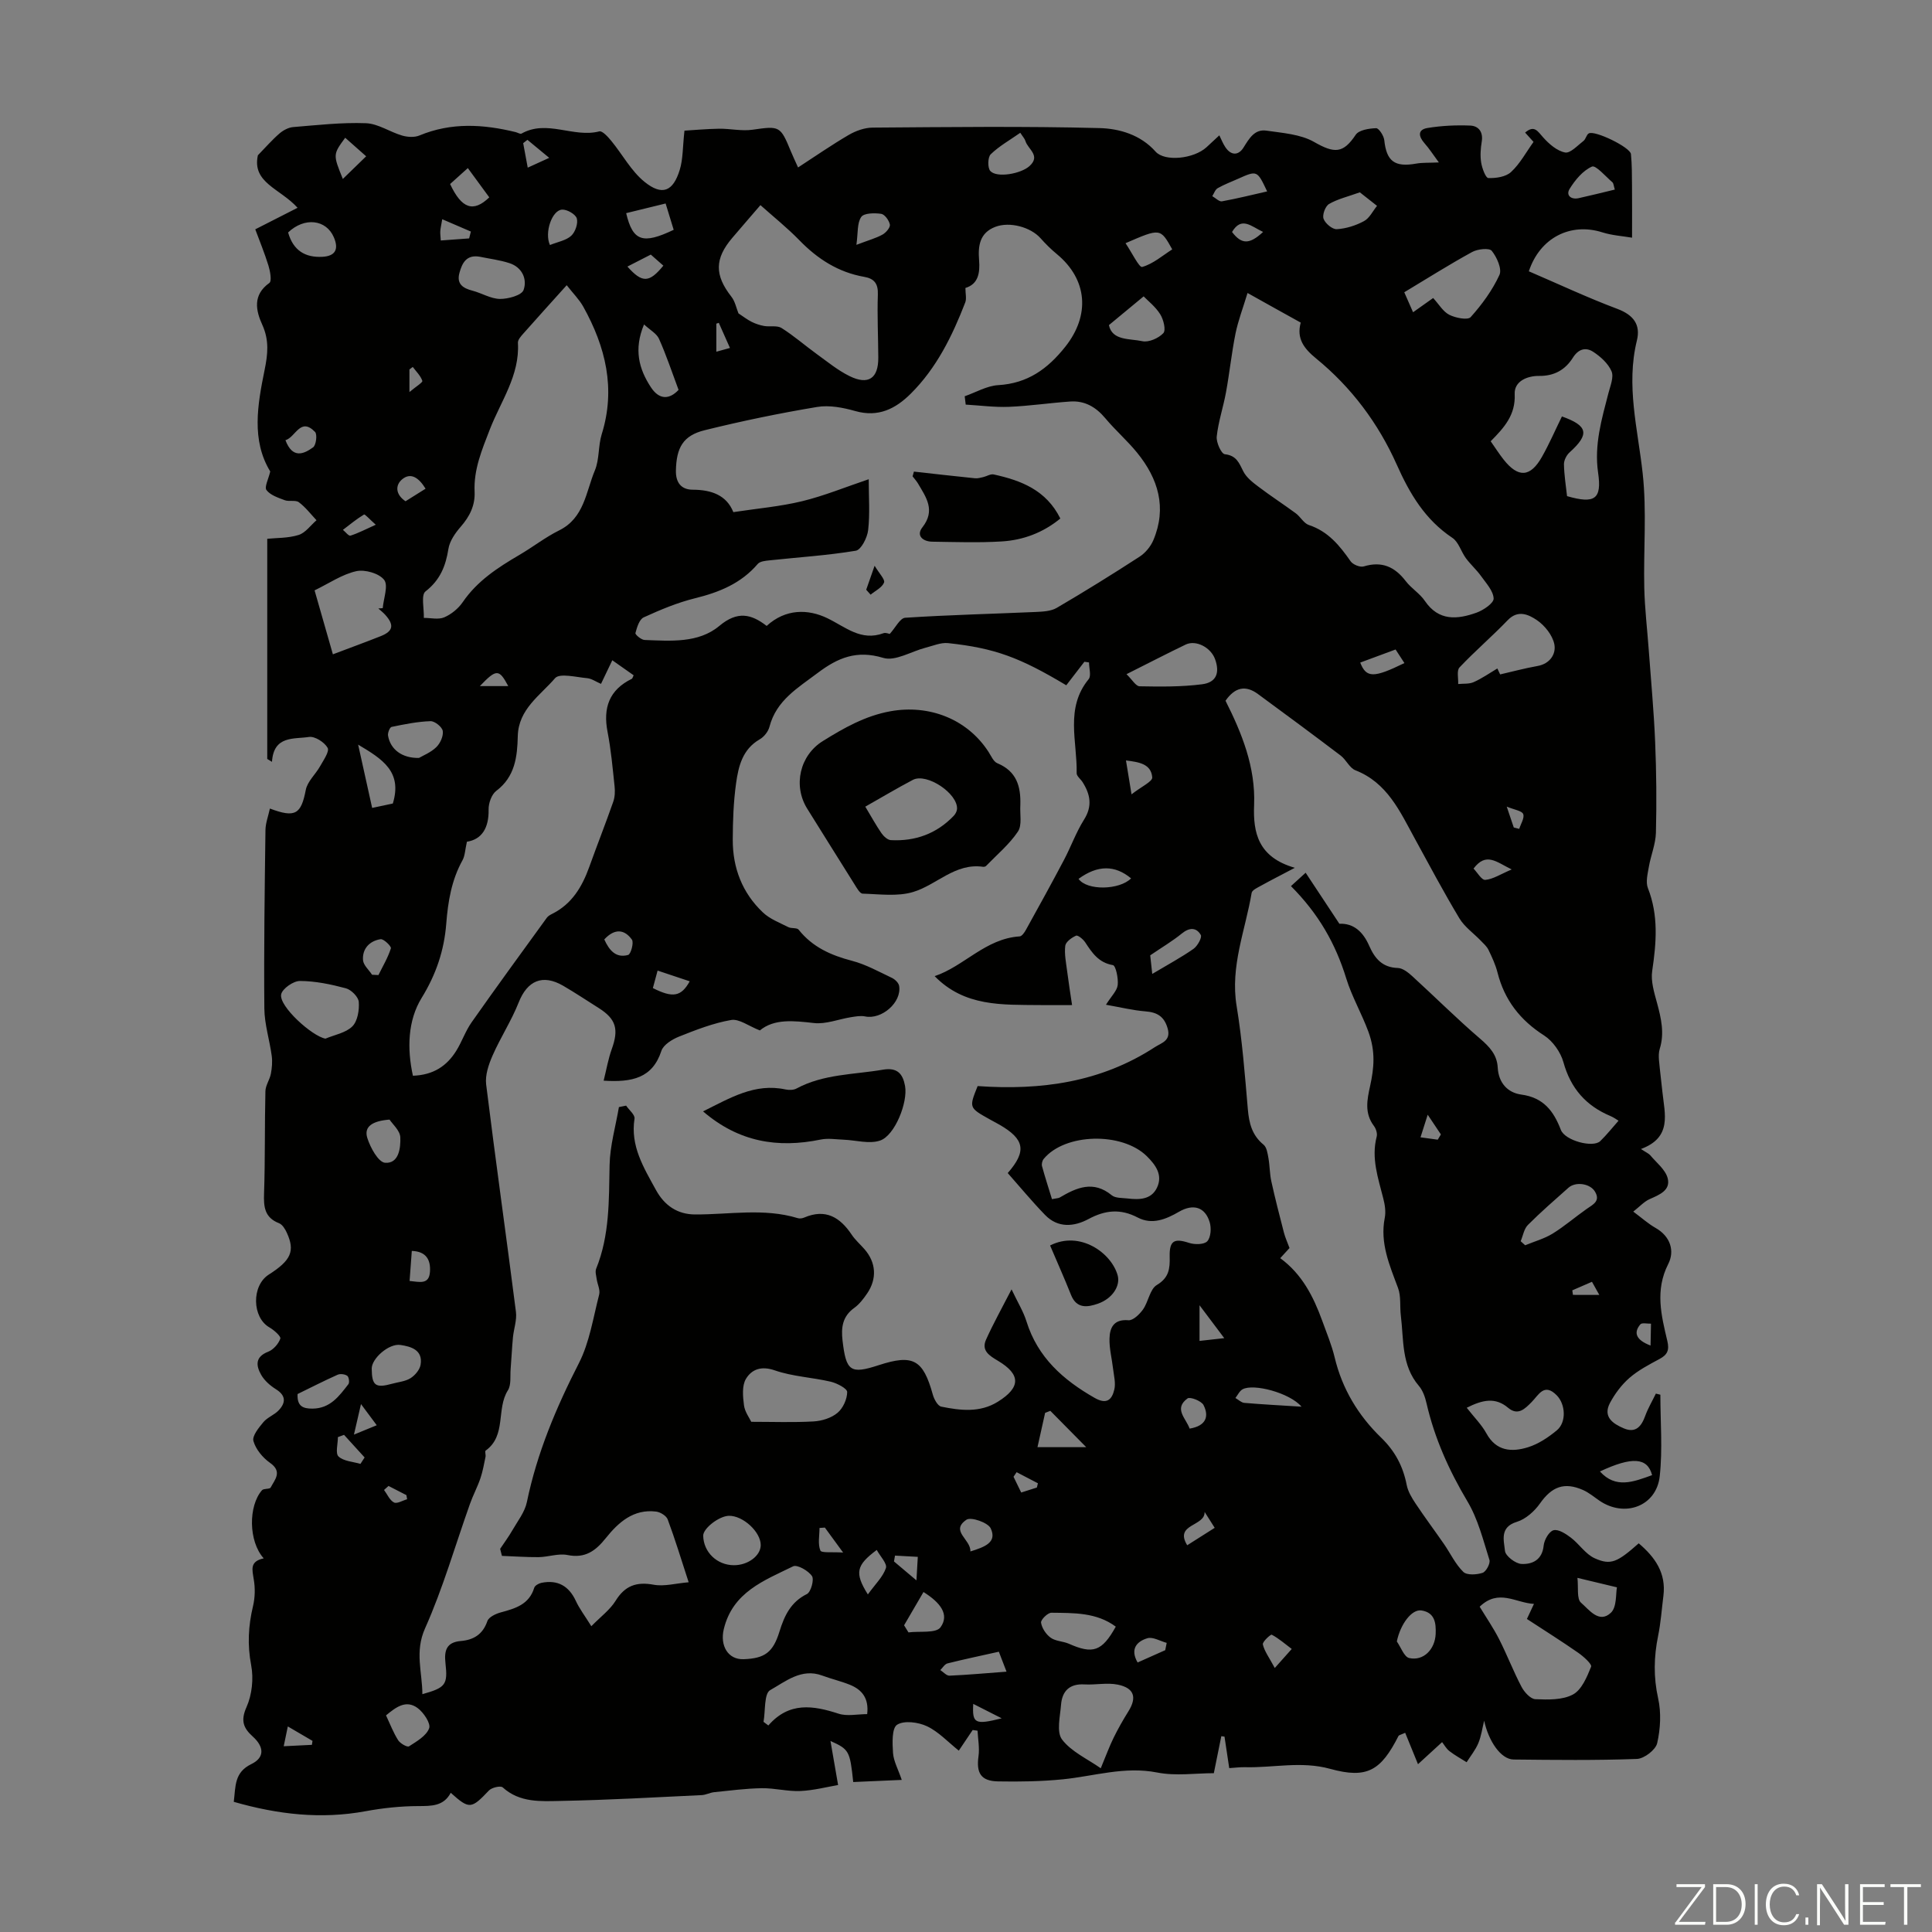 <svg enable-background="new 0 0 400 400" viewBox="0 0 400 400" xmlns="http://www.w3.org/2000/svg"><rect x="0" y="0" width="400" height="400" fill="#808080" stroke="none"/><g fill="#fbfcfa"><path d="m346.9 398 5.4-7.3h-5.2v-.6h5.9v.6l-5.4 7.2h5.5l-.1.6h-6.2v-.5z"/><path d="m354.7 390.1h2.8c2.3 0 3.9 1.6 3.9 4.1s-1.6 4.3-3.9 4.3h-2.8zm.6 7.8h2c2.2 0 3.3-1.6 3.3-3.6 0-1.8-1-3.6-3.3-3.6h-2z"/><path d="m363.9 390.1v8.4h-.6v-8.4z"/><path d="m372.5 396.3c-.4 1.3-1.4 2.3-3.2 2.3-2.4 0-3.7-1.9-3.7-4.3 0-2.3 1.2-4.3 3.7-4.3 1.8 0 2.9 1 3.2 2.4h-.6c-.4-1.1-1.1-1.8-2.5-1.8-2.1 0-3 1.9-3 3.7s.9 3.7 3 3.7c1.4 0 2.1-.7 2.5-1.7z"/><path d="m373.8 398.5v-1.5h.6v1.5z"/><path d="m376.2 398.5v-8.4h1c1.3 2 4.4 6.7 4.9 7.6-.1-1.2-.1-2.4-.1-3.8v-3.8h.7v8.4h-.9c-1.2-1.9-4.4-6.8-5-7.7.1 1.1 0 2.3 0 3.9v3.9h-.6z"/><path d="m390 394.4h-4.3v3.5h4.7l-.1.6h-5.2v-8.4h5.1v.6h-4.5v3.1h4.3z"/><path d="m394.2 390.7h-2.8v-.6h6.3v.6h-2.8v7.8h-.7z"/></g><path d="m54.6 322.64c-3.18-3.53-3.19-10.87-.36-14.1.36-.41 1.59-.18 1.8-.57.87-1.65 2.48-3.27-.14-5.11-1.51-1.06-2.95-2.8-3.43-4.51-.3-1.05 1.11-2.77 2.07-3.92.83-.99 2.25-1.48 3.15-2.43 1.49-1.57 1.55-3.06-.57-4.38-1.18-.74-2.36-1.77-3.04-2.96-1.07-1.88-1.32-3.73 1.44-4.8 1.08-.42 2.14-1.63 2.52-2.72.16-.46-1.31-1.77-2.25-2.31-3.61-2.06-3.75-8.64-.14-10.94 4.61-2.94 5.47-4.86 3.74-8.65-.35-.77-.92-1.72-1.63-1.99-2.99-1.17-3.19-3.39-3.09-6.18.24-7.05.11-14.1.28-21.15.03-1.21.89-2.37 1.13-3.6.23-1.21.34-2.5.18-3.71-.44-3.28-1.5-6.54-1.53-9.81-.11-12.31.07-24.62.23-36.93.02-1.47.59-2.93.92-4.47 5.29 2 6.46 1.15 7.43-3.86.34-1.76 2.03-3.23 2.97-4.91.69-1.24 1.97-3.05 1.55-3.8-.65-1.16-2.65-2.44-3.86-2.25-3.1.48-7.31-.35-7.66 5.15-.33-.2-.66-.4-.98-.6 0-15.11 0-30.22 0-45.58 1.91-.2 4.32-.11 6.49-.79 1.42-.44 2.49-2 3.71-3.05-1.2-1.27-2.28-2.71-3.66-3.73-.69-.51-2.01-.08-2.92-.42-1.36-.51-2.98-1.04-3.78-2.1-.47-.62.42-2.28.78-3.85-3.93-6.44-2.64-13.79-1.17-21 .67-3.28.98-6.15-.47-9.35-1.34-2.95-2.05-6.18 1.46-8.68.53-.38.17-2.41-.18-3.56-.82-2.66-1.89-5.24-2.74-7.54 3.36-1.71 5.9-3 8.76-4.46-3.61-4-9.47-5.16-8.22-10.87 1.63-1.67 2.96-3.21 4.48-4.52.77-.66 1.85-1.24 2.83-1.32 5.01-.41 10.05-.99 15.06-.8 2.52.09 4.95 1.81 7.48 2.55 1.12.33 2.57.42 3.6-.01 6.58-2.74 13.21-2.34 19.91-.7.42.1.96.46 1.22.31 5.27-2.98 10.76.93 16.11-.46.63-.16 1.81 1.15 2.49 1.98 2.31 2.81 4.1 6.22 6.86 8.46 3.66 2.96 5.92 2.02 7.3-2.46.69-2.23.6-4.7.98-8.13 1.9-.11 4.54-.36 7.18-.4 2.3-.03 4.65.53 6.9.21 5.61-.8 5.77-.83 7.94 4.45.42 1.02.9 2.02 1.5 3.36 3.6-2.34 6.97-4.68 10.5-6.74 1.46-.85 3.28-1.5 4.94-1.51 15.67-.11 31.35-.31 47.01.1 4.09.11 8.47 1.38 11.57 4.87 1.88 2.12 7.89 1.53 10.56-.92.82-.75 1.63-1.51 2.64-2.45.4.81.73 1.68 1.24 2.44 1.17 1.77 2.71 1.77 3.76.1 1.18-1.88 2.29-3.88 4.77-3.51 3.35.49 7.03.73 9.85 2.34 4.23 2.42 6.02 2.4 8.61-1.48.67-1 2.77-1.32 4.23-1.37.56-.02 1.59 1.56 1.69 2.48.46 4.37 2.15 5.65 6.62 4.85 1.28-.23 2.61-.14 4.68-.24-1.2-1.63-2-2.88-2.97-3.97-1.26-1.43-1.45-2.82.62-3.16 2.91-.48 5.91-.62 8.86-.5 1.69.07 2.7 1.3 2.37 3.31-.23 1.42-.35 2.94-.12 4.35.19 1.18.93 3.18 1.48 3.2 1.59.06 3.63-.24 4.71-1.25 1.85-1.71 3.09-4.06 4.65-6.23-.62-.69-1.18-1.32-1.74-1.93 1.89-1.63 2.59-.29 3.72.98 1.22 1.37 2.87 2.81 4.55 3.14 1.09.21 2.59-1.46 3.82-2.4.48-.37.59-1.27 1.09-1.55 1.23-.7 8.59 2.87 8.73 4.28.22 2.19.2 4.41.22 6.62.03 3.27.01 6.54.01 10.69-1.91-.33-4.12-.46-6.17-1.11-6.55-2.07-12.89 1.09-15.2 8.07 6.08 2.61 12.12 5.45 18.35 7.79 3.34 1.26 4.82 3.28 4.02 6.54-2.29 9.34.2 18.34 1.2 27.52.86 7.82.15 15.81.33 23.72.1 4.3.62 8.58.93 12.88.46 6.33 1.06 12.65 1.32 18.99.26 6.26.32 12.53.16 18.79-.06 2.36-1.05 4.69-1.46 7.05-.25 1.46-.69 3.16-.2 4.42 2.23 5.67 1.75 11.33.89 17.15-.32 2.13.42 4.5 1.01 6.67.85 3.15 1.56 6.23.55 9.47-.22.71-.22 1.53-.16 2.29.2 2.23.49 4.45.72 6.67.47 4.52 2.04 9.37-4.45 11.77 1.12.74 1.63.94 1.94 1.31 1.28 1.53 3.12 2.95 3.59 4.72.66 2.51-1.69 3.44-3.72 4.34-1.15.51-2.07 1.55-3.4 2.59 1.78 1.32 3.1 2.52 4.62 3.38 3.12 1.77 3.98 4.81 2.62 7.47-2.77 5.44-1.44 10.64-.19 15.92.45 1.89.04 2.86-1.61 3.74-2.16 1.16-4.4 2.33-6.23 3.92-1.62 1.41-3 3.26-4.02 5.16-1.55 2.91.61 4.33 2.86 5.29 2.46 1.04 3.64-.41 4.43-2.6.58-1.59 1.46-3.07 2.2-4.6.31.08.62.16.93.23 0 5.63.48 11.31-.13 16.87-.68 6.24-7.27 8.65-12.51 5.05-1.1-.75-2.15-1.65-3.35-2.18-3.93-1.74-6.5-.68-8.93 2.77-1.14 1.62-2.96 3.25-4.79 3.81-3.63 1.1-2.67 3.9-2.46 6.02.11 1.06 2.19 2.65 3.43 2.7 2.24.1 4.29-.84 4.58-3.82.12-1.17 1.12-2.93 2.05-3.16 1.01-.26 2.54.74 3.58 1.53 1.74 1.32 3.04 3.43 4.95 4.28 3.34 1.5 4.7.79 9.1-3.1 3.36 2.85 5.71 6.14 5.11 10.87-.35 2.77-.54 5.58-1.1 8.31-.88 4.33-.97 8.52.01 12.92.66 2.96.48 6.31-.2 9.28-.32 1.38-2.69 3.2-4.19 3.26-8.5.31-17.01.21-25.52.12-2.7-.03-5.23-3.9-6.11-8.04-.39 1.56-.6 3.2-1.21 4.66-.59 1.4-1.59 2.63-2.42 3.94-1.19-.76-2.45-1.43-3.56-2.3-.67-.52-1.1-1.34-1.52-1.86-1.76 1.61-3.39 3.11-4.99 4.57-1.04-2.54-1.83-4.49-2.65-6.5-1.01.45-1.31.49-1.38.64-3.64 7.17-6.48 8.94-14.16 6.82-5.99-1.65-11.76-.19-17.62-.34-.99-.03-1.99.11-3.27.19-.34-2.22-.66-4.37-.98-6.52-.22-.03-.44-.06-.66-.09-.47 2.33-.94 4.67-1.55 7.66-3.77 0-7.88.62-11.73-.14-6.76-1.33-13.05.76-19.55 1.41-4.43.44-8.92.51-13.37.43-3.58-.06-4.56-1.72-4.07-5.23.24-1.71-.11-3.51-.2-5.27-.34-.05-.67-.09-1.01-.14-.97 1.44-1.94 2.89-2.87 4.27-2.24-1.78-4.18-3.91-6.59-5.05-1.81-.85-4.73-1.24-6.19-.31-1.1.7-.98 3.83-.84 5.84.12 1.71 1.06 3.37 1.81 5.58-3.57.16-6.82.3-10.05.44-.68-6.44-.84-6.76-4.71-8.5.53 3.07.98 5.68 1.58 9.12-2.25.38-5.01 1.11-7.78 1.24-2.66.12-5.35-.62-8.02-.58-3.29.05-6.57.49-9.85.82-.88.09-1.72.57-2.6.61-9.71.46-19.43 1.02-29.15 1.2-4.13.08-8.5.41-12.04-2.8-.44-.4-2.28.03-2.86.65-3.65 3.84-4.04 3.93-7.9.47-1.47 2.78-3.97 2.74-6.73 2.75-3.63.01-7.31.4-10.89 1.06-9.24 1.71-18.2.67-27.3-1.94.4-3.22.08-6.09 3.63-7.81 2.79-1.35 2.68-3.57.29-5.72-1.95-1.76-2.53-3.3-1.28-6.09 1.14-2.56 1.49-5.9.96-8.67-.8-4.21-.59-8.14.38-12.21.43-1.79.47-3.79.15-5.6-.3-1.98-.88-3.67 2.07-4.31zm49.32-.51c-.12-.49-.25-.97-.37-1.46.85-1.28 1.77-2.51 2.53-3.84 1.09-1.9 2.57-3.76 3-5.82 2.1-10.17 6.05-19.55 10.77-28.77 2.21-4.32 2.96-9.42 4.2-14.21.25-.96-.35-2.12-.51-3.19-.1-.72-.36-1.56-.11-2.17 2.81-6.93 2.63-14.18 2.78-21.47.08-4.01 1.25-7.99 1.93-11.99.5-.1 1-.2 1.49-.3.61.9 1.86 1.9 1.74 2.69-.89 5.68 1.9 10.13 4.42 14.74 1.78 3.27 4.49 5.08 8.08 5.1 7.12.04 14.28-1.38 21.32.77.39.12.93.04 1.32-.13 4.39-1.88 7.39-.09 9.82 3.54.74 1.11 1.78 2.01 2.66 3.02 2.39 2.73 2.63 6.1.54 9.16-.75 1.1-1.61 2.23-2.67 2.99-2.43 1.75-2.74 4.03-2.42 6.77.74 6.34 1.62 7 7.47 5.09 7.15-2.33 9.2-1.18 11.22 6.09.26.95 1.01 2.34 1.75 2.49 3.96.8 8 1.3 11.72-1.02 4.75-2.96 4.77-5.64.02-8.47-1.7-1.02-3.51-2.07-2.47-4.38 1.51-3.36 3.32-6.59 5.28-10.41 1.32 2.78 2.47 4.62 3.09 6.63 2.32 7.45 7.58 12.11 14.1 15.83 2.55 1.46 3.6.35 4.09-1.73.31-1.34-.09-2.86-.26-4.29-.24-2.1-.8-4.19-.74-6.27.06-2.27.9-4.03 3.92-3.78.96.08 2.3-1.23 3.01-2.22 1.13-1.6 1.43-4.21 2.86-5.07 2.55-1.52 2.73-3.41 2.67-5.86-.08-3.34.94-3.87 4.02-2.86 1.16.38 3.13.36 3.77-.35.74-.82.86-2.73.49-3.94-.94-3.13-3.38-3.88-6.35-2.16-2.72 1.58-5.59 2.75-8.56 1.19-3.56-1.86-6.71-1.54-10.16.31-3 1.61-6.33 1.92-9-.83-2.71-2.79-5.19-5.8-7.74-8.68 3.98-4.55 3.49-7.02-1.72-10.02-.68-.39-1.38-.75-2.06-1.13-4.25-2.38-4.25-2.38-2.45-6.86 13.11.92 25.5-.77 36.69-8.06 1.38-.9 3.4-1.31 2.64-3.91-.72-2.48-2.19-3.31-4.61-3.5-2.59-.21-5.14-.84-8.15-1.37 1.14-1.82 2.3-2.9 2.43-4.09.15-1.38-.4-4-.99-4.11-2.97-.51-4.31-2.54-5.74-4.72-.42-.64-1.52-1.54-1.89-1.38-.92.4-2.14 1.29-2.24 2.1-.21 1.71.17 3.5.39 5.25.3 2.34.67 4.66 1.02 7.02-2.74 0-4.75.02-6.75 0-7.67-.09-15.49.38-21.7-5.99 6.07-2.03 10.52-7.78 17.6-8.23.47-.03 1.01-.83 1.31-1.38 2.65-4.78 5.29-9.57 7.84-14.4 1.46-2.76 2.52-5.75 4.17-8.38 1.78-2.81 1.31-5.23-.28-7.76-.41-.65-1.26-1.27-1.24-1.88.14-6.55-2.44-13.44 2.48-19.45.58-.71.08-2.29.08-3.47-.32-.05-.64-.09-.96-.14-1.26 1.63-2.51 3.27-3.75 4.87-9.64-5.77-14.8-7.69-24.46-8.73-1.51-.16-3.13.56-4.67.95-2.95.76-6.28 2.86-8.76 2.11-5.49-1.67-9.39-.04-13.57 3.11-4.1 3.1-8.56 5.66-9.99 11.15-.26.99-1.12 2.09-2.02 2.6-3.56 2.05-4.4 5.57-4.89 9.08-.54 3.86-.68 7.8-.69 11.7-.02 5.84 1.97 11.02 6.24 15.06 1.43 1.36 3.45 2.12 5.26 3.04.64.33 1.78.08 2.14.53 2.87 3.62 6.71 5.31 11.07 6.45 2.86.75 5.54 2.25 8.24 3.53.64.3 1.4 1.04 1.5 1.67.55 3.42-3.63 7.02-7.05 6.31-.93-.19-1.97.01-2.94.16-2.56.41-5.18 1.49-7.65 1.21-4.22-.48-8.22-.93-11.2 1.53-2.33-.91-4.29-2.45-5.95-2.16-3.69.64-7.28 2.04-10.79 3.44-1.42.57-3.24 1.69-3.65 2.96-1.84 5.61-6.01 6.54-11.95 6.16.57-2.28.94-4.48 1.68-6.54 1.48-4.1.9-6.22-2.69-8.49-2.46-1.55-4.88-3.17-7.39-4.63-4.26-2.46-7.41-1.04-9.19 3.46-1.5 3.79-3.77 7.26-5.41 11-.81 1.85-1.56 4.05-1.33 5.97 1.94 15.71 4.17 31.39 6.17 47.1.22 1.7-.45 3.51-.62 5.28-.21 2.19-.3 4.38-.48 6.57-.12 1.49.15 3.27-.57 4.4-2.44 3.85-.26 9.36-4.6 12.47-.21.15.06.87-.03 1.3-.31 1.49-.57 3.01-1.06 4.45-.61 1.79-1.52 3.48-2.15 5.26-3.07 8.62-5.59 17.48-9.31 25.8-2.17 4.86-.57 9.01-.55 13.62 4.8-1.35 5.28-1.94 4.78-6.41-.29-2.6.17-4.35 3.2-4.6 2.61-.22 4.53-1.36 5.47-4.11.29-.85 1.76-1.54 2.82-1.82 3-.81 5.84-1.64 6.89-5.1.14-.45.92-.89 1.48-1.01 3.38-.69 5.7.66 7.13 3.74.73 1.59 1.82 3.01 3.21 5.24 1.96-2 3.87-3.4 5.02-5.26 1.94-3.13 4.31-3.99 7.89-3.33 2.17.4 4.54-.28 7.24-.51-1.63-5-2.86-9.05-4.34-13.01-.28-.75-1.51-1.51-2.38-1.62-4.7-.59-7.82 2.22-10.46 5.52-2.1 2.62-4.26 4.21-7.91 3.47-1.88-.38-3.97.41-5.97.44-2.52.02-5.06-.17-7.6-.26zm164.16-142.46c-3.05 1.61-5.07 2.63-7.05 3.73-.7.39-1.79.88-1.89 1.46-1.31 7.76-4.47 15.22-3.11 23.43 1.16 7.05 1.71 14.22 2.32 21.35.25 2.92.87 5.41 3.26 7.36.66.54.83 1.82 1.01 2.79.28 1.59.25 3.24.6 4.81.78 3.55 1.69 7.07 2.6 10.59.26 1.01.71 1.98 1.16 3.2-.48.52-1.14 1.25-1.92 2.1 4.51 3.3 6.87 7.95 8.69 12.95.91 2.52 1.96 5.02 2.58 7.61 1.56 6.53 4.9 12.03 9.63 16.61 2.87 2.78 4.53 5.93 5.28 9.78.26 1.34 1.04 2.65 1.82 3.82 1.9 2.86 3.96 5.61 5.91 8.43 1.33 1.93 2.35 4.15 3.99 5.75.74.73 2.77.6 3.99.2.73-.24 1.65-1.96 1.42-2.68-1.3-4.12-2.37-8.46-4.55-12.11-3.81-6.41-6.8-13.04-8.47-20.3-.29-1.27-.76-2.65-1.58-3.61-3.66-4.27-3.12-9.54-3.74-14.54-.24-1.91.07-3.99-.58-5.73-1.75-4.71-3.78-9.28-2.75-14.53.25-1.27.03-2.71-.3-3.99-1.06-4.22-2.54-8.36-1.37-12.83.17-.65-.14-1.63-.57-2.2-1.99-2.64-1.43-5.39-.79-8.29.81-3.72 1.15-7.11-.36-11.23-1.4-3.79-3.45-7.33-4.57-10.98-2.25-7.32-5.77-13.44-11.46-19.16.85-.77 1.72-1.57 3.04-2.77 2.49 3.77 4.73 7.16 6.98 10.56 3-.12 4.93 1.72 6.17 4.55 1.15 2.62 2.7 4.51 5.93 4.61 1.03.03 2.17.94 3.02 1.72 4.69 4.28 9.19 8.78 14.01 12.91 1.98 1.7 3.52 3.34 3.66 6 .17 3.16 2.06 5.2 4.88 5.58 4.59.62 6.69 3.4 8.19 7.31.86 2.23 6.67 3.77 8.16 2.32 1.34-1.3 2.5-2.78 3.78-4.22-.35-.21-.97-.67-1.66-.96-5.08-2.13-8.25-5.73-9.75-11.15-.58-2.08-2.19-4.37-3.99-5.53-4.98-3.18-8.22-7.35-9.66-13.05-.41-1.61-1.13-3.16-1.86-4.67-.35-.73-1.03-1.32-1.61-1.92-1.48-1.54-3.35-2.84-4.42-4.62-3.26-5.43-6.24-11.04-9.28-16.6-3.05-5.58-5.66-11.47-12.24-14.05-1.23-.48-1.92-2.19-3.06-3.05-5.67-4.3-11.4-8.54-17.14-12.75-2.54-1.86-4.74-1.42-6.7 1.4 3.38 6.71 6.23 13.73 5.92 21.57-.24 5.79.85 10.83 8.43 13.02zm-83.87-48.42c1.19-1.3 2.13-3.28 3.2-3.35 9.01-.59 18.04-.8 27.06-1.2 1.47-.07 3.14-.15 4.34-.86 5.79-3.39 11.49-6.93 17.12-10.58 1.21-.78 2.31-2.12 2.87-3.45 2.82-6.71 1-12.71-3.38-18.09-2.04-2.51-4.52-4.66-6.59-7.14-1.94-2.32-4.26-3.66-7.26-3.45-4.23.29-8.44.93-12.68 1.1-2.97.12-5.97-.29-8.95-.46-.07-.58-.14-1.16-.21-1.73 2.31-.8 4.58-2.16 6.93-2.3 6.09-.36 10.24-3.34 13.92-7.98 5.11-6.46 4.63-13.86-1.78-19.16-1.2-.99-2.32-2.1-3.35-3.26-2.07-2.34-6.41-3.5-9.36-2.38-3.27 1.24-3.62 3.94-3.38 6.9.21 2.65-.17 4.96-2.83 5.76 0 1.19.27 2.22-.04 3.01-2.68 6.92-5.92 13.54-11.26 18.86-3.16 3.15-6.73 4.96-11.48 3.62-2.54-.72-5.4-1.28-7.94-.85-7.81 1.3-15.58 2.91-23.26 4.81-4.5 1.11-5.86 3.62-5.96 8.36-.05 2.49 1.1 3.95 3.49 3.96 3.88.01 7 1.14 8.4 4.64 5-.76 9.7-1.16 14.24-2.26 4.56-1.11 8.95-2.92 13.79-4.55 0 3.68.27 7.15-.12 10.54-.18 1.56-1.45 4.07-2.55 4.26-5.89.98-11.88 1.35-17.82 1.99-.86.09-2 .19-2.48.74-3.45 4.04-7.96 5.87-12.98 7.11-3.66.9-7.2 2.39-10.64 3.96-.91.42-1.4 2.07-1.71 3.25-.08.31 1.21 1.41 1.9 1.43 5.38.2 11.16.7 15.48-2.92 3.74-3.13 6.59-2.47 9.79.01 3.92-3.59 8.58-3.52 12.56-1.6 3.81 1.84 6.97 4.83 11.65 3.1.45-.16 1.06.13 1.27.16zm-59.78 10.34c-1.04-.45-1.93-1.09-2.86-1.18-2.27-.2-5.7-1.1-6.65 0-3.06 3.57-7.59 6.4-7.72 12.01-.1 4.24-.56 8.39-4.45 11.32-.98.74-1.62 2.57-1.59 3.89.07 3.77-1.39 6.16-4.49 6.64-.39 1.71-.4 2.91-.91 3.83-2.28 4.11-3.01 8.54-3.37 13.16-.43 5.48-2.08 10.45-5.09 15.34-2.87 4.66-3.05 10.49-1.81 16.12 4.27-.15 7.02-2.04 8.96-5.14 1.18-1.89 1.9-4.08 3.17-5.89 5.12-7.29 10.38-14.49 15.61-21.7.25-.34.69-.58 1.08-.78 4.09-2.04 6.21-5.6 7.69-9.72 1.62-4.51 3.38-8.97 4.96-13.48.35-.99.4-2.17.28-3.23-.4-3.76-.73-7.54-1.45-11.24-.97-4.98.33-8.71 5.02-11 .14-.07.18-.34.38-.73-1.39-.98-2.8-1.97-4.42-3.11-.88 1.83-1.58 3.31-2.34 4.89zm133.86-80.93c-.96 3.17-1.95 5.73-2.49 8.39-.81 4.02-1.23 8.13-1.97 12.17-.56 3.07-1.59 6.08-1.92 9.16-.13 1.21.95 3.58 1.67 3.66 2.43.27 2.96 1.81 3.84 3.56.63 1.25 1.92 2.26 3.09 3.14 2.53 1.92 5.2 3.65 7.76 5.53.98.72 1.66 2.08 2.72 2.43 4 1.32 6.38 4.27 8.65 7.52.48.68 1.96 1.28 2.71 1.05 3.74-1.14 6.42.07 8.7 3.05 1.15 1.5 2.91 2.55 3.95 4.09 2.87 4.23 6.73 3.85 10.69 2.44 1.43-.51 3.58-1.97 3.55-2.93-.06-1.58-1.54-3.16-2.59-4.63-.94-1.32-2.19-2.42-3.15-3.72-1.01-1.37-1.51-3.36-2.81-4.22-5.64-3.76-8.81-9.1-11.51-15.16-3.81-8.54-9.4-16.02-16.68-21.96-2.58-2.11-4.09-4.16-3.2-7.44-3.52-1.94-6.82-3.79-11.01-6.13zm-140.96-1.61c-3.3 3.67-6.15 6.81-8.96 9.99-.5.56-1.18 1.31-1.14 1.94.4 6.76-3.56 12.1-5.83 17.96-1.62 4.19-3.35 8.26-3.14 12.87.13 2.82-1.01 5.11-2.86 7.23-1.14 1.31-2.3 2.96-2.56 4.6-.57 3.58-1.72 6.45-4.75 8.81-.95.74-.27 3.59-.34 5.48 1.42-.01 3.02.4 4.23-.12 1.46-.63 2.91-1.81 3.82-3.14 3-4.39 7.25-7.15 11.7-9.76 2.8-1.63 5.38-3.67 8.27-5.1 5.21-2.58 5.53-7.97 7.39-12.41.96-2.3.67-5.09 1.42-7.5 2.95-9.45.79-18.1-3.81-26.39-.85-1.52-2.13-2.78-3.44-4.46zm35.56 5.83c1.01.66 1.82 1.3 2.72 1.75.8.4 1.7.7 2.58.86 1.2.21 2.69-.16 3.62.42 2.54 1.6 4.82 3.6 7.26 5.37 2.22 1.6 4.37 3.38 6.8 4.58 3.91 1.93 5.99.49 5.97-3.8-.02-4.36-.24-8.73-.09-13.09.08-2.24-.74-3.29-2.82-3.65-5.37-.94-9.67-3.71-13.43-7.58-2.48-2.55-5.28-4.79-8.06-7.27-2.06 2.4-3.96 4.58-5.83 6.78-3.68 4.32-3.67 7.73-.19 12.17.77.97 1.03 2.37 1.47 3.46zm155.74 26.48c1 1.43 1.78 2.65 2.67 3.78 3.03 3.84 5.55 3.7 7.96-.58 1.52-2.7 2.76-5.56 4.12-8.34 5.43 1.93 5.75 3.68 1.59 7.44-.64.57-1.18 1.64-1.17 2.46.04 2.22.4 4.43.64 6.6 5.74 1.65 7.23.64 6.43-4.85-.84-5.76.74-11.07 2.14-16.48.39-1.5 1.15-3.32.64-4.52-.69-1.61-2.28-3.05-3.81-4.04-1.48-.96-3.01-.64-4.18 1.21-1.55 2.47-3.81 3.83-7 3.79-2.4-.03-5.2 1.06-5.06 3.79.19 4.28-2.13 6.87-4.97 9.74zm-2.28 241.29c1.35 2.23 2.85 4.41 4.04 6.75 1.64 3.23 2.94 6.64 4.63 9.85.58 1.1 1.86 2.51 2.87 2.55 2.61.11 5.6.19 7.77-.97 1.81-.97 2.9-3.62 3.76-5.75.21-.53-1.56-2.12-2.65-2.88-3.46-2.41-7.03-4.65-10.64-7.01.48-1.02.89-1.9 1.46-3.12-3.8-.2-7.3-3.21-11.24.58zm-88.55-84.38c.97-.2 1.34-.18 1.61-.34 3.51-2.07 6.96-3.59 10.77-.46.76.62 2.14.53 3.25.66 2.4.28 4.91.28 6.11-2.23 1.25-2.63-.27-4.71-2.11-6.53-5.16-5.06-16.97-4.76-21.35.58-.3.36-.46 1.05-.34 1.49.63 2.31 1.37 4.58 2.06 6.83zm-63.83 95.25c4.37-.16 6.08-1.41 7.41-5.72 1.01-3.26 2.32-6.11 5.68-7.77.83-.41 1.54-2.99 1.05-3.72-.74-1.11-3.06-2.43-3.9-2.02-5.98 2.93-12.52 5.32-14.36 13.02-.81 3.38.85 6.33 4.12 6.21zm1.57-49.15c4.51 0 8.73.16 12.93-.08 1.7-.1 3.66-.71 4.93-1.78 1.14-.95 1.99-2.83 2-4.31.01-.72-2.1-1.82-3.39-2.13-3.84-.9-7.91-1.07-11.6-2.35-2.82-.98-4.79-.2-5.97 1.76-.85 1.41-.64 3.65-.41 5.45.17 1.37 1.13 2.63 1.51 3.44zm-86.62-158.9c3.67-1.39 6.8-2.53 9.9-3.76 2.59-1.03 2.84-2.32.92-4.44-.43-.47-.94-.87-1.41-1.29.3-.02.61-.05.91-.07.17-2.01 1.2-4.69.29-5.86-1.05-1.35-3.99-2.19-5.78-1.79-2.94.66-5.61 2.51-8.62 3.97 1.27 4.44 2.48 8.67 3.79 13.24zm158.98 230.63c1.11-2.67 1.78-4.52 2.64-6.27.93-1.9 1.98-3.75 3.1-5.54 1.77-2.85 1.2-4.8-2.19-5.5-2.21-.46-4.61.08-6.92-.05-3.07-.18-4.62 1.35-4.85 4.19-.19 2.44-.98 5.64.2 7.21 1.92 2.53 5.24 4.01 8.02 5.96zm68.82-304.4c1.2 1.31 2.06 2.83 3.35 3.48s3.82 1.15 4.42.47c2.34-2.61 4.49-5.55 5.95-8.72.57-1.23-.53-3.69-1.59-5-.51-.64-2.94-.38-4.07.25-4.75 2.6-9.33 5.5-14.04 8.33.71 1.62 1.22 2.78 1.82 4.14 1.45-1.04 2.62-1.86 4.16-2.95zm13.29 76.7c.19.41.39.82.58 1.23 2.57-.59 5.13-1.28 7.72-1.74 2.63-.46 3.89-2.52 3.5-4.5-.37-1.87-1.99-3.9-3.63-5.01-1.64-1.1-3.87-2.22-6.01.01-3.23 3.36-6.8 6.41-10 9.8-.61.65-.21 2.26-.27 3.43 1.07-.11 2.26.03 3.2-.39 1.72-.76 3.28-1.86 4.91-2.83zm-6.34 153.06c1.55 1.99 3.08 3.5 4.07 5.3 2.04 3.74 5.28 3.91 8.61 2.88 2.16-.67 4.22-2.05 5.98-3.51 2.02-1.68 1.8-5.4-.03-7.25-2.62-2.66-3.75-.04-5.22 1.43-1.38 1.39-2.82 2.86-4.84 1.16-2.65-2.24-5.28-1.66-8.57-.01zm-236.29-76.42c1.9-.8 4.21-1.19 5.57-2.54 1.09-1.09 1.46-3.38 1.33-5.07-.08-1.03-1.55-2.51-2.66-2.81-3.1-.83-6.33-1.51-9.52-1.52-1.36-.01-3.66 1.6-3.89 2.78-.48 2.46 6.41 8.67 9.17 9.16zm90.7 141.45c.33.25.67.5 1 .75 4.31-4.95 9.27-4.15 14.54-2.44 1.78.58 3.9.09 5.92.09.39-3.33-1.12-5.08-3.59-6.08-1.86-.75-3.83-1.2-5.71-1.9-4.3-1.6-7.6 1.23-10.78 3.01-1.29.72-.97 4.29-1.38 6.57zm75.15-216.91c1.17 1.13 1.93 2.5 2.72 2.51 4.31.08 8.66.13 12.93-.42 2.97-.38 3.7-2.37 2.69-5.19-.88-2.44-3.96-4.05-6.09-3.03-3.81 1.83-7.56 3.78-12.25 6.13zm-133.92-86.43c-2.72-.47-3.63 1.28-4.19 3.36-.62 2.28.72 3.16 2.69 3.67 1.92.5 3.79 1.68 5.69 1.71 1.7.02 4.5-.74 4.9-1.85.79-2.21-.27-4.7-2.93-5.56-1.99-.65-4.1-.9-6.16-1.33zm52.59 270.91c2.93.03 5.58-1.94 5.6-4.15.02-2.73-3.66-6.13-6.58-6.08-2.04.04-5.36 2.61-5.33 4.13.07 3.39 2.84 6.07 6.31 6.1zm162.94-67.08c.31.28.62.56.93.84 1.9-.79 3.95-1.35 5.68-2.41 2.46-1.52 4.67-3.44 7.05-5.11 1.31-.92 2.92-1.62 1.71-3.61-1.02-1.68-4-2.09-5.47-.79-2.84 2.53-5.72 5.02-8.4 7.71-.81.81-1.02 2.23-1.5 3.37zm-83.83 79.8c-4.01-2.98-8.73-2.82-13.33-2.88-.76-.01-2.23 1.46-2.14 2.05.17 1.14 1.03 2.43 1.99 3.12 1.03.74 2.56.72 3.77 1.25 4.99 2.21 6.85 1.59 9.71-3.54zm-144.26-179.86c.83-.49 2.44-1.12 3.58-2.23.82-.79 1.5-2.3 1.34-3.35-.13-.83-1.66-2.06-2.54-2.03-2.7.09-5.4.64-8.06 1.19-.37.08-.83 1.24-.73 1.81.48 2.82 2.87 4.69 6.41 4.61zm150.03-95.56c-2.61 2.16-4.7 3.89-7.19 5.95.68 3.26 4.31 2.76 6.92 3.33 1.32.29 3.37-.62 4.35-1.67.57-.61.04-2.8-.64-3.89-.98-1.58-2.55-2.79-3.44-3.72zm-96.29 19.36c-1.39-3.72-2.55-7.22-4.05-10.57-.49-1.1-1.84-1.81-3.1-2.98-2.17 5.19-1.05 9.25 1.43 13.02 1.73 2.63 3.83 2.55 5.72.53zm-63.53 202.64c.03 3.52.78 4.08 4.22 3.13 1.29-.36 2.73-.47 3.81-1.15.94-.59 1.92-1.75 2.09-2.79.51-3.06-1.99-3.77-4.17-4.09-2.41-.36-5.97 2.82-5.95 4.9zm204.58-243.54c-2.55.91-4.63 1.39-6.38 2.42-.77.45-1.43 2.25-1.13 3.06.35.97 1.83 2.21 2.75 2.15 1.92-.12 3.92-.75 5.62-1.67 1.14-.61 1.82-2.08 2.7-3.16-1.18-.94-2.36-1.86-3.56-2.8zm7.66 300.03c.84 1.19 1.51 3.19 2.56 3.43 2.97.66 5.34-1.8 5.48-5 .09-2.27-.17-4.4-2.91-4.85-2.07-.34-4.42 2.91-5.13 6.42zm-215.05-185.68c1.08 4.89 1.98 8.97 2.9 13.1 1.82-.39 3.21-.68 4.28-.91 2.01-6.59-2.13-9.19-7.18-12.19zm5.77 200.98c.84 1.78 1.51 3.56 2.51 5.14.43.68 1.89 1.5 2.25 1.27 1.59-1.02 3.59-2.17 4.17-3.74.37-1-1.14-3.27-2.39-4.19-2.44-1.8-4.54-.12-6.54 1.52zm-20.27-307.02c1.06 3.76 3.56 5.22 7.08 5.04 2.69-.14 3.46-1.55 2.39-4.04-1.59-3.71-6.09-4.23-9.47-1zm151.59-20.64c-2.24 1.57-4.41 2.78-6.13 4.46-.62.61-.66 2.82-.07 3.46 1.36 1.47 6.34.58 8.11-1.03 2.38-2.16-.34-3.49-.84-5.17-.15-.5-.56-.92-1.07-1.72zm-81.6 16.64c1.38 5.83 3.44 6.5 9.84 3.45-.53-1.72-1.07-3.48-1.67-5.45-2.85.69-5.41 1.32-8.17 2zm-48.99 187.67c-3.44.27-5.35 1.38-4.61 3.78.62 2 2.29 5.05 3.69 5.16 2.87.21 3.23-3.09 3.15-5.27-.06-1.41-1.64-2.76-2.23-3.67zm245.94 94.88c.23 2-.18 4.36.75 5.15 1.63 1.39 3.72 4.4 6.18 2.07 1.25-1.18.99-3.95 1.25-5.26-2.91-.69-4.93-1.18-8.18-1.96zm-135.39 2.93c-1.4 2.41-2.71 4.65-4.02 6.89.3.49.61.98.91 1.47 2.29-.3 5.7.23 6.63-1.05 1.94-2.69-.11-5.17-3.52-7.31zm-129.59-40.99c-.12 2.48 1.05 3.04 3.11 3.02 3.67-.04 5.5-2.6 7.41-5.06.27-.34.11-1.49-.23-1.73-.49-.35-1.44-.47-1.99-.23-2.84 1.27-5.6 2.68-8.3 4zm171.42-238.27c1.29 1.91 2.83 5.09 3.44 4.92 2.26-.63 4.22-2.36 6.23-3.64-2.46-4.41-2.46-4.41-9.67-1.28zm5.53 151.29c3.27-1.95 6.01-3.42 8.54-5.19.83-.58 1.81-2.36 1.51-2.88-.91-1.57-2.34-1.59-3.91-.31-1.95 1.59-4.14 2.88-6.56 4.53.08.73.2 1.9.42 3.85zm95.77-162.39c-.24-.75-.24-1.29-.51-1.52-1.41-1.21-3.43-3.58-4.22-3.24-1.88.83-3.49 2.77-4.63 4.62-.81 1.31.28 2.28 1.91 1.91 2.36-.52 4.71-1.11 7.45-1.77zm-127.53 302.72c-3.75.84-7.21 1.56-10.63 2.42-.58.15-1 .9-1.49 1.38.64.41 1.29 1.19 1.91 1.16 3.83-.17 7.66-.52 11.8-.83-.58-1.51-1.01-2.62-1.59-4.13zm8-42.35h10.09c-2.93-2.96-5.18-5.24-7.43-7.52-.36.14-.72.28-1.08.42-.5 2.26-1 4.52-1.58 7.1zm47.55-259.99c-2.07-4.38-2.07-4.38-6.03-2.61-1.41.63-2.88 1.18-4.21 1.94-.52.3-.76 1.08-1.12 1.65.68.38 1.42 1.18 2.01 1.07 3.12-.56 6.21-1.34 9.35-2.05zm-169.16-1.53c2.39 5.11 4.81 5.94 8.11 2.76-1.44-1.96-2.89-3.94-4.44-6.06-1.41 1.26-2.48 2.22-3.67 3.3zm176.28 253.14c-2.45-2.88-9.98-4.85-12.21-3.6-.63.35-1 1.18-1.48 1.8.61.35 1.21.95 1.84 1.01 3.73.32 7.47.51 11.85.79zm-155.61-240.51c1.63-.66 3.33-.94 4.4-1.91.85-.78 1.46-2.57 1.16-3.6-.26-.87-2.03-1.89-3.06-1.82-2.08.13-3.68 4.77-2.5 7.33zm63.45-.04c2.58-.98 4.1-1.39 5.42-2.13.71-.4 1.62-1.47 1.51-2.06-.16-.87-1.08-2.13-1.81-2.23-1.38-.2-3.57-.17-4.12.65-.87 1.25-.65 3.25-1 5.77zm164.74 254.72c-.96-3.69-4.18-3.86-10.8-.76 3.26 3.61 6.91 2.17 10.8.76zm-270.58-276.89c-2.54 3.47-2.54 3.47-.49 8.53 1.74-1.69 3.29-3.19 4.83-4.69-1.37-1.21-2.73-2.42-4.34-3.84zm151.83 153.44c1.76 2.48 8.47 2.32 10.88-.1-3.33-2.78-6.92-2.8-10.88.1zm-43.62 148.15c1.54-2.14 3.13-3.64 3.74-5.46.3-.92-1.18-2.43-1.9-3.75-4.23 3.16-4.65 4.72-1.84 9.21zm21.23-8.9c2.93-.91 5.59-1.86 4.2-4.79-.57-1.2-4.09-2.41-5.01-1.78-3.46 2.35.93 4.06.81 6.57zm-123.88-119.4c.44.02.88.05 1.32.07.9-1.83 1.97-3.61 2.58-5.54.13-.4-1.5-2-2.14-1.89-2.27.36-3.81 1.96-3.63 4.34.08 1.05 1.22 2.01 1.87 3.02zm204.59-64.63c1.26 3.22 2.79 3.21 9.15.1-.6-.92-1.19-1.83-1.83-2.81-2.56.95-4.94 1.83-7.32 2.71zm-222.52-46.04c1.47 3.88 3.77 2.89 5.72 1.48.63-.45.9-2.67.41-3.19-3.05-3.15-4.02 1.09-6.13 1.71zm187.2 204.64c3.44-.57 4.05-2.56 2.88-4.87-.43-.86-2.78-1.77-3.32-1.38-2.91 2.14-.31 4.11.44 6.25zm17.63 49.56c1.64-1.85 2.57-2.9 3.51-3.94-1.36-1.02-2.65-2.16-4.13-2.95-.23-.12-1.98 1.48-1.85 2.01.32 1.41 1.29 2.68 2.47 4.88zm-128.76-140.77c4.16 2.1 5.86 1.77 7.63-1.4-2.17-.72-4.3-1.44-6.65-2.22-.37 1.37-.65 2.4-.98 3.62zm-10.06-10.07c1.02 2.25 2.41 3.92 4.94 3.21.56-.16 1.22-2.56.78-3.17-1.49-2.09-3.51-2.43-5.72-.04zm109.16-30.04c2.02-1.59 4.36-2.65 4.29-3.51-.23-2.82-2.77-3.17-5.44-3.51.35 2.12.65 3.93 1.15 7.02zm-149.47 100.75c2.08.2 4.04.82 4.22-1.91.16-2.4-.72-4.21-3.76-4.31-.16 2.14-.3 4.08-.46 6.22zm156.45 76.44c.1-.5.2-1.01.3-1.51-1.34-.36-2.86-1.3-4-.96-2.13.64-3.65 2.18-2.02 5.02 1.94-.86 3.83-1.7 5.72-2.55zm-111.35-286.46c3.07 3.45 4.51 3.39 7.44-.19-.84-.74-1.68-1.48-2.6-2.29-1.65.85-3.22 1.65-4.84 2.48zm119.5 257.83c.14 3.04-6.35 2.44-3.6 6.91 1.91-1.21 3.74-2.37 5.69-3.61-.8-1.27-1.44-2.28-2.09-3.3zm55.68-133.19c.77.78 1.67 2.41 2.44 2.34 1.59-.14 3.11-1.16 5.46-2.16-3.22-1.57-5.28-3.64-7.9-.18zm-230.45 123.25c.29-.44.57-.89.86-1.33-1.42-1.56-2.84-3.12-4.26-4.68-.42.16-.85.31-1.27.47 0 1.38-.56 3.37.13 4.01 1.06.99 2.98 1.07 4.54 1.53zm13.48-201.9c-1.37-2.24-3.03-3.43-4.82-1.97-1.48 1.21-1.45 3.15.67 4.57 1.31-.82 2.62-1.64 4.15-2.6zm160.24 169.06v7.38c1.71-.19 3.15-.35 5.12-.57-1.79-2.38-3.17-4.21-5.12-6.81zm-157.09-220.45c2.08-.15 3.97-.29 5.87-.43.12-.47.24-.95.36-1.42-1.87-.8-3.73-1.6-5.93-2.55-.23 1.37-.37 1.9-.4 2.44-.04.53.05 1.07.1 1.96zm-13.46 58.85c-1.29-1.13-2.23-2.23-2.44-2.11-1.54.92-2.92 2.08-4.36 3.17.53.43 1.2 1.32 1.56 1.2 1.58-.5 3.06-1.28 5.24-2.26zm107.5 213.43c-.07.4-.14.81-.21 1.21 1.24 1.04 2.48 2.09 4.65 3.92.13-2.22.2-3.55.28-4.87-1.57-.1-3.15-.18-4.72-.26zm76.21-274.05c-2.42-1.11-4.46-3.32-6.43.01 1.97 2.58 3.59 2.63 6.43-.01zm-90.73 268.25c-.37.03-.74.05-1.11.08 0 1.58-.38 3.32.18 4.67.23.55 2.48.26 4.71.42-1.72-2.35-2.75-3.76-3.78-5.17zm-61.58-287.32c-.29.23-.58.46-.88.69.29 1.58.59 3.16.94 5.07 1.53-.7 2.7-1.23 4.45-2.03-1.77-1.46-3.14-2.59-4.51-3.73zm-44.62 332.3c.04-.27.08-.55.12-.82-1.61-.94-3.22-1.88-5.11-2.99-.3 1.46-.54 2.62-.85 4.1 2.15-.1 4-.2 5.84-.29zm277.15-82.67c.03-1.51.06-3.02.09-4.53-.75.03-1.87-.25-2.2.14-1.4 1.65-1.03 3.2 2.11 4.39zm-44.06-42.62c.22-.36.43-.72.65-1.09-.7-1.04-1.4-2.09-2.73-4.08-.72 2.26-1.1 3.47-1.49 4.68 1.19.16 2.38.32 3.57.49zm-192.44-93.91c-1.9-3.56-2.44-3.6-5.88 0zm-27.23 153.03c-1.07-1.43-1.83-2.46-3.26-4.38-.56 2.43-.91 3.95-1.46 6.32 2.12-.87 3.18-1.31 4.72-1.94zm132.48 9.72c-.21.32-.43.64-.64.95.51 1.05 1.03 2.1 1.59 3.26 1.26-.4 2.25-.72 3.24-1.03.07-.29.15-.59.22-.88-1.47-.77-2.94-1.53-4.41-2.3zm-130.04 2.85c-.31.28-.62.55-.93.83.67.9 1.17 2.13 2.06 2.59.63.32 1.8-.41 2.72-.67-.05-.28-.1-.57-.15-.85-1.23-.63-2.46-1.27-3.7-1.9zm250.68-39.55c-.64-1.14-1.07-1.92-1.52-2.72-1.59.69-2.83 1.23-4.07 1.77.04.31.09.63.13.94 1.6.01 3.21.01 5.46.01zm-129.62 84.67c-.23 4.09.36 4.37 5.89 2.99-2.34-1.18-3.9-1.97-5.89-2.99zm111.91-181.45c.38.1.75.19 1.13.29.32-1.04 1.13-2.27.82-3.07-.26-.68-1.81-.87-3.41-1.54.71 2.08 1.08 3.2 1.46 4.32zm-228.64-90.15c1.37-1.15 2.78-2 2.67-2.32-.36-1.06-1.28-1.94-1.98-2.88-.23.17-.46.35-.69.52zm66.36-9.13c-.92-2.08-1.62-3.64-2.31-5.2-.17.06-.34.11-.51.17v5.81c.92-.25 1.7-.47 2.82-.78z" fill="#010100"/><path d="m211.25 166.69c-.12 1.86.4 4.14-.5 5.48-1.78 2.65-4.34 4.78-6.59 7.11-.13.14-.43.21-.63.18-5.8-.83-9.6 3.76-14.49 5.22-3.23.97-6.95.44-10.44.34-.58-.02-1.21-1.18-1.67-1.91-3.28-5.2-6.51-10.43-9.78-15.64-3.02-4.81-1.56-11.09 3.22-14.05 4.37-2.71 8.74-5.21 13.98-6.16 8-1.45 15.91 1.59 20.32 8.42.54.84 1.02 2.01 1.82 2.34 4 1.67 4.88 4.79 4.76 8.67zm-32.1.32c1.23 2.05 2.2 3.82 3.33 5.47.45.65 1.27 1.42 1.95 1.46 5.04.27 9.44-1.31 12.99-4.99.36-.37.68-.93.72-1.42.25-3.2-6.25-7.57-9.13-6.07-3.25 1.7-6.4 3.6-9.86 5.55z" fill="#010100"/><path d="m145.56 230.1c5.65-2.8 10.73-5.91 17.08-4.54.72.15 1.64.14 2.26-.19 5.6-3.02 11.86-2.87 17.88-3.9 3.03-.52 4.14.87 4.6 3.36.62 3.37-2.1 10.27-5.17 11.31-2.24.76-5.02-.08-7.55-.18-1.58-.06-3.22-.34-4.73-.03-8.9 1.83-16.97.53-24.37-5.83z" fill="#010100"/><path d="m217.41 257.86c6.2-3.15 12.71 1.56 13.99 6.19.59 2.13-1.03 4.8-4.1 5.87-2.11.73-4.39 1.1-5.55-1.81-1.35-3.4-2.85-6.74-4.34-10.25z" fill="#010100"/><path d="m189.22 97.64c4.21.47 8.42.95 12.63 1.38.56.06 1.15-.11 1.71-.24.74-.17 1.53-.7 2.18-.55 5.65 1.24 10.86 3.22 13.79 9.12-3.54 2.92-7.67 4.48-12.15 4.75-4.78.29-9.59.12-14.38.05-1.92-.03-3.38-1.25-2.03-2.97 2.76-3.52.78-6.2-.9-9.06-.32-.54-.75-1-1.13-1.5.09-.32.19-.65.28-.98z" fill="#010100"/><path d="m179.34 122.1c.46-1.32.93-2.64 1.74-4.97.97 1.63 2.21 2.87 1.95 3.49-.42 1.04-1.81 1.69-2.78 2.5-.3-.34-.61-.68-.91-1.02z" fill="#010100"/></svg>
